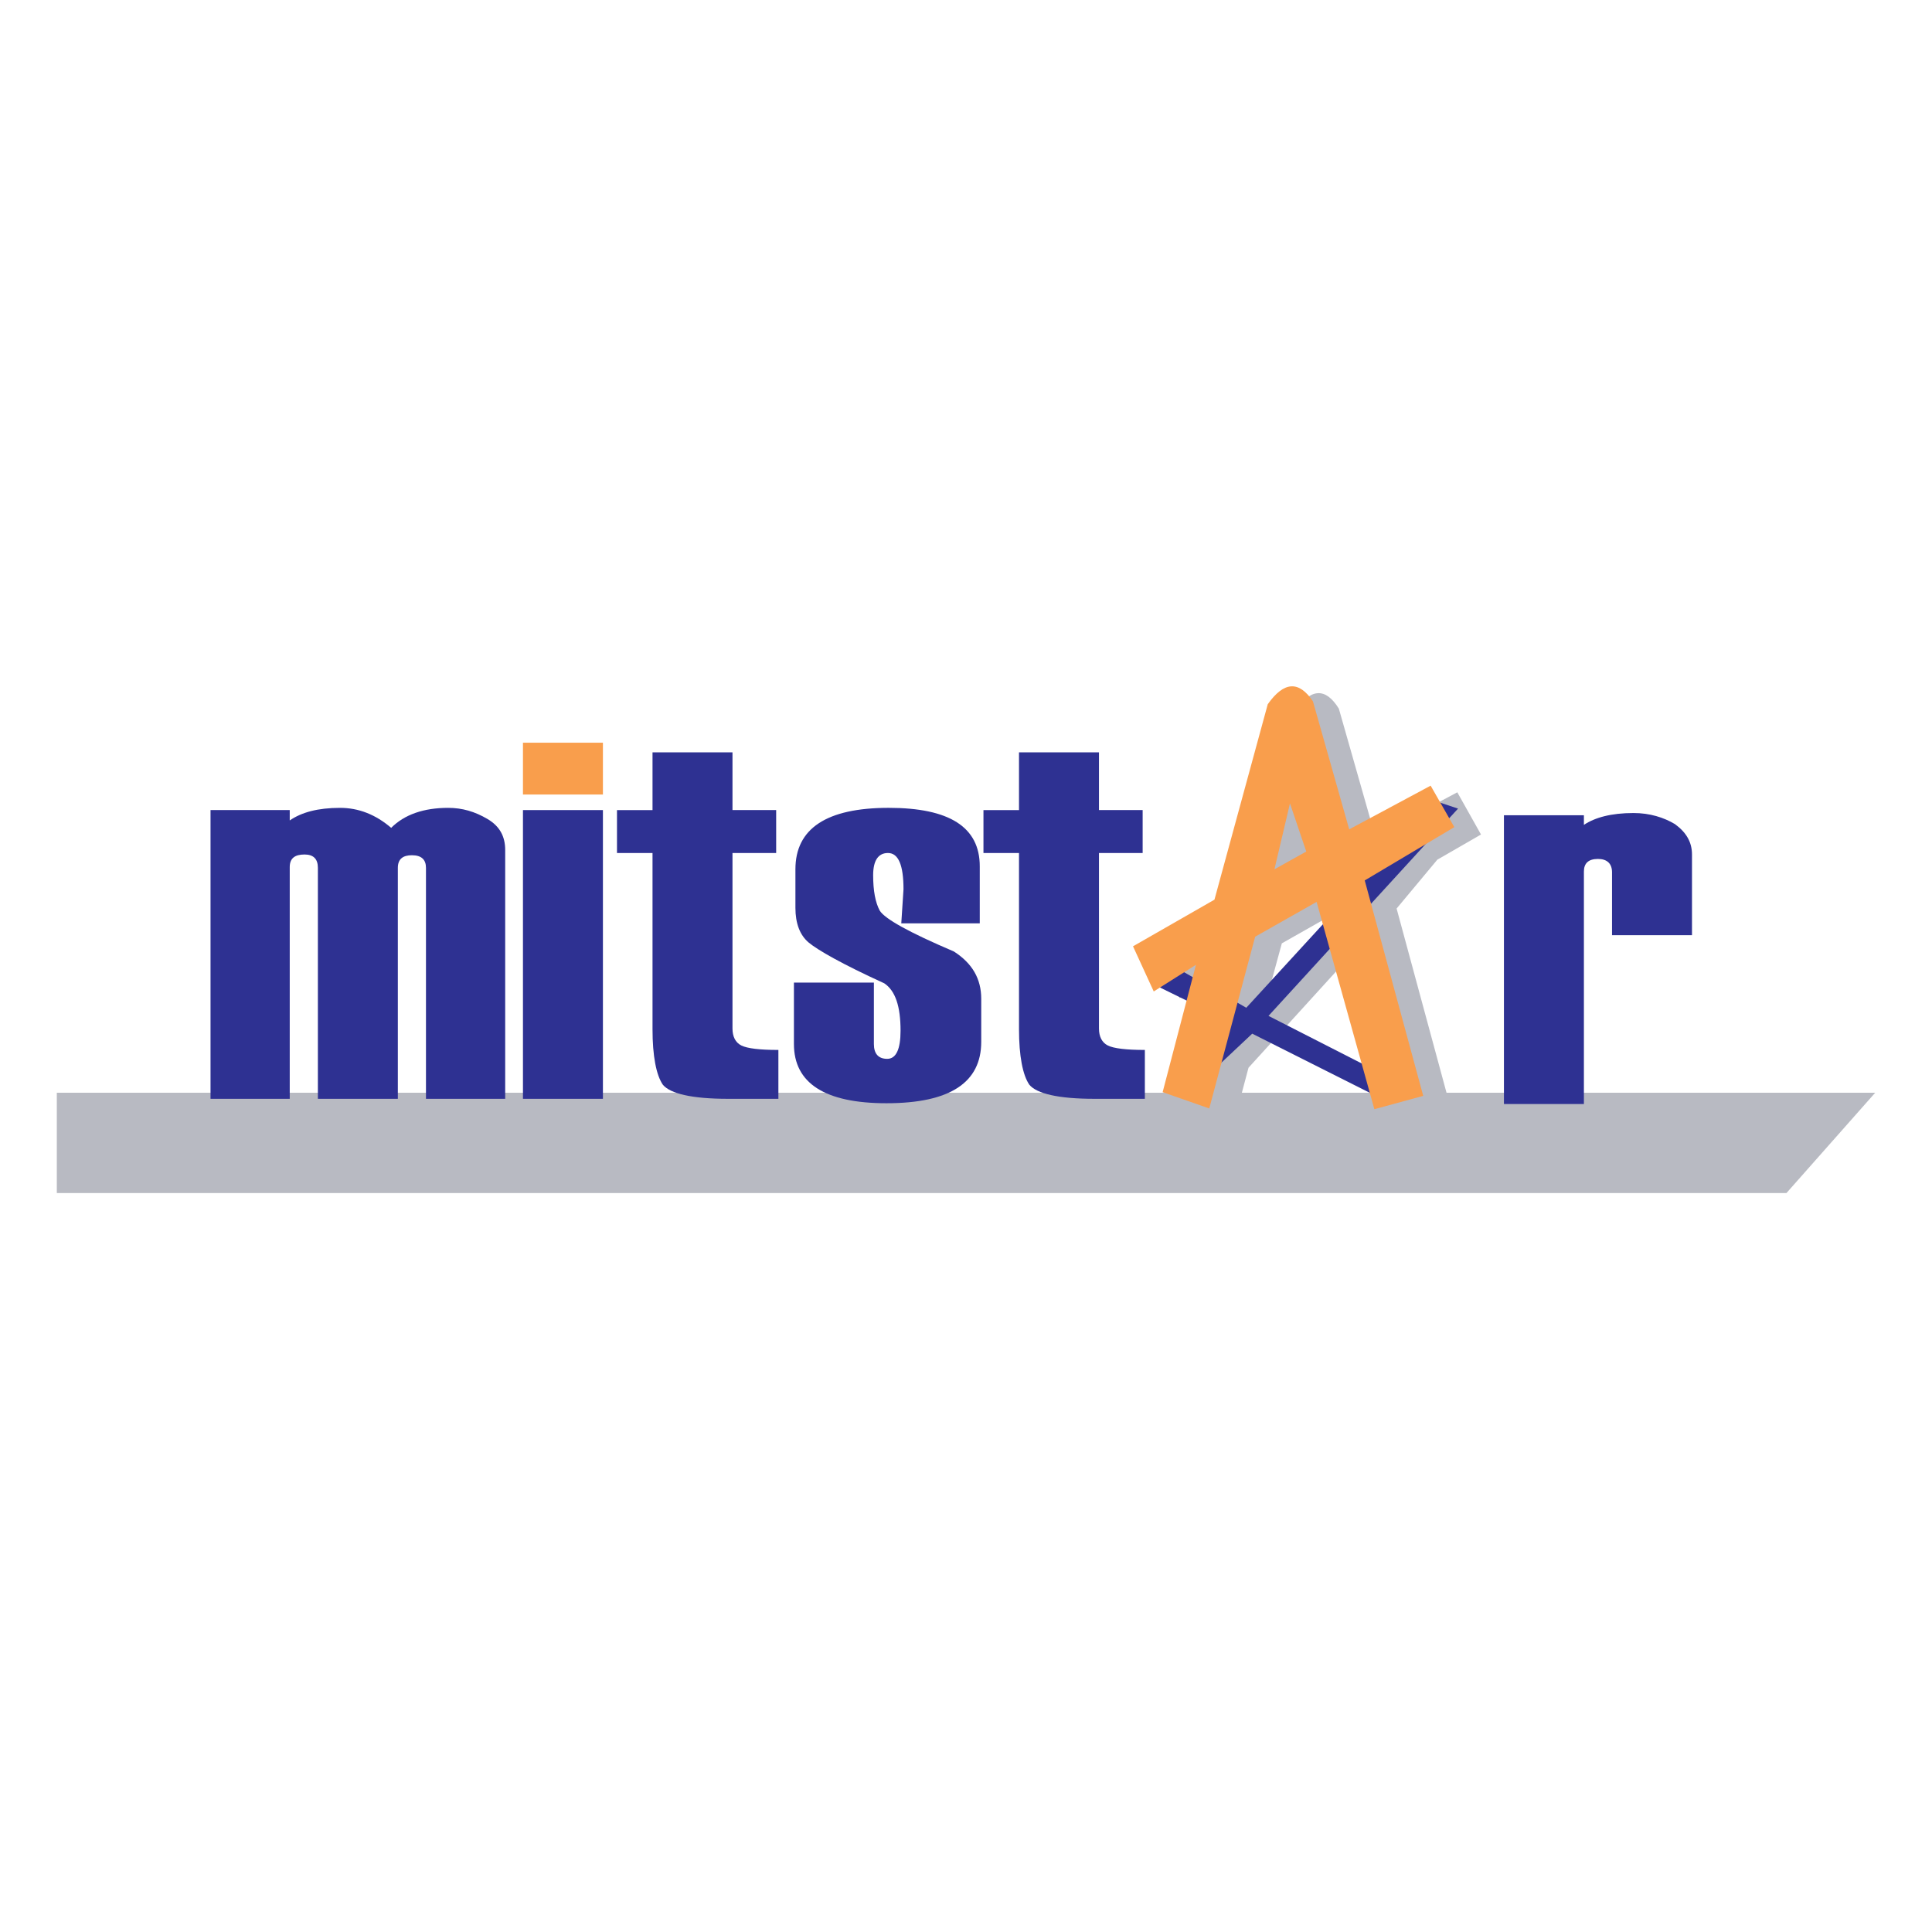 <?xml version="1.0" encoding="utf-8"?>
<!-- Generator: Adobe Illustrator 13.0.0, SVG Export Plug-In . SVG Version: 6.00 Build 14948)  -->
<!DOCTYPE svg PUBLIC "-//W3C//DTD SVG 1.0//EN" "http://www.w3.org/TR/2001/REC-SVG-20010904/DTD/svg10.dtd">
<svg version="1.0" id="Layer_1" xmlns="http://www.w3.org/2000/svg" xmlns:xlink="http://www.w3.org/1999/xlink" x="0px" y="0px"
	 width="192.756px" height="192.756px" viewBox="0 0 192.756 192.756" enable-background="new 0 0 192.756 192.756"
	 xml:space="preserve">
<g>
	<polygon fill-rule="evenodd" clip-rule="evenodd" fill="#FFFFFF" points="0,0 192.756,0 192.756,192.756 0,192.756 0,0 	"/>
	<polygon fill-rule="evenodd" clip-rule="evenodd" fill="#B8BAC2" points="5.669,109.025 187.087,109.025 178.233,119.033 
		5.669,119.033 5.669,109.025 	"/>
	<path fill-rule="evenodd" clip-rule="evenodd" fill="#B8BAC2" d="M118.581,109.629l3.324-12.631l-4.21,2.586l-1.995-4.433
		l8.052-4.728l5.392-19.426c1.626-2.364,3.103-2.438,4.433-0.296l3.619,12.705l8.199-4.358l2.363,4.211l-4.357,2.511l-4.062,4.875
		l5.244,19.353l-4.875,1.404l-5.688-20.757l-6.131,3.472l-1.33,4.875l6.869-7.017l0.812,3.915l-9.676,10.637l-1.256,4.727
		L118.581,109.629L118.581,109.629z M129.809,87.396l1.552-6.574l1.551,4.875L129.809,87.396L129.809,87.396z"/>
	<path fill-rule="evenodd" clip-rule="evenodd" fill="#2E3192" d="M50.403,109.629h-7.904V86.583c0-0.812-0.443-1.256-1.403-1.256
		c-0.887,0-1.403,0.37-1.403,1.256v23.046h-7.978V86.583c0-0.886-0.443-1.33-1.33-1.33c-0.96,0-1.478,0.369-1.478,1.256v23.12
		h-7.903V80.821h7.903v1.034c1.182-0.812,2.807-1.255,5.023-1.255c1.847,0,3.546,0.665,5.097,1.994
		c1.33-1.33,3.25-1.994,5.688-1.994c1.403,0,2.659,0.369,3.915,1.107c1.256,0.739,1.773,1.773,1.773,3.103V109.629L50.403,109.629z"
		/>
	<polygon fill-rule="evenodd" clip-rule="evenodd" fill="#2E3192" points="60.153,109.629 52.176,109.629 52.176,80.821 
		60.153,80.821 60.153,109.629 	"/>
	<polygon fill-rule="evenodd" clip-rule="evenodd" fill="#F99E4C" points="60.153,79.27 52.176,79.27 52.176,74.1 60.153,74.1 
		60.153,79.27 	"/>
	<path fill-rule="evenodd" clip-rule="evenodd" fill="#2E3192" d="M77.659,109.629h-5.023c-3.619,0-5.761-0.518-6.5-1.402
		c-0.665-0.961-1.034-2.881-1.034-5.541v-17.58h-3.545v-4.284h3.545V75.06h7.978v5.761h4.358v4.284H73.08v17.506
		c0,0.812,0.295,1.404,0.887,1.699c0.59,0.295,1.846,0.443,3.693,0.443V109.629L77.659,109.629z"/>
	<path fill-rule="evenodd" clip-rule="evenodd" fill="#2E3192" d="M79.21,98.031h7.978v6.133c0,0.959,0.443,1.477,1.33,1.477
		s1.33-0.961,1.33-2.807c0-2.438-0.517-3.988-1.625-4.729c-4.21-1.92-6.648-3.323-7.534-4.062s-1.33-1.92-1.33-3.472v-3.841
		c0-4.063,3.103-6.131,9.307-6.131c6.057,0,9.085,1.92,9.085,5.835v5.688h-7.83l0.221-3.398c0-2.438-0.517-3.62-1.551-3.62
		c-0.96,0-1.477,0.739-1.477,2.216c0,1.551,0.222,2.733,0.665,3.545c0.517,0.812,2.88,2.142,7.386,4.063
		c1.847,1.182,2.733,2.732,2.733,4.728v4.283c0,4.062-3.102,6.131-9.455,6.131c-6.131,0-9.233-1.994-9.233-5.908V98.031
		L79.21,98.031z"/>
	<path fill-rule="evenodd" clip-rule="evenodd" fill="#2E3192" d="M114.223,109.629H109.2c-3.619,0-5.762-0.518-6.5-1.402
		c-0.665-0.961-1.034-2.881-1.034-5.541v-17.58H98.12v-4.284h3.546V75.06h7.978v5.761h4.358v4.284h-4.358v17.506
		c0,0.812,0.296,1.404,0.886,1.699c0.592,0.295,1.848,0.443,3.693,0.443V109.629L114.223,109.629z"/>
	<path fill-rule="evenodd" clip-rule="evenodd" fill="#2E3192" d="M168.81,93.305h-7.978v-6.279c0-0.886-0.517-1.329-1.403-1.329
		c-0.96,0-1.403,0.443-1.403,1.256v23.194h-7.978V81.338h7.978v0.96c1.108-0.739,2.733-1.182,4.949-1.182
		c1.625,0,3.028,0.443,4.137,1.108c1.108,0.812,1.698,1.773,1.698,3.028V93.305L168.81,93.305z"/>
	<polygon fill-rule="evenodd" clip-rule="evenodd" fill="#2E3192" points="115.331,98.328 122.718,101.947 121.24,106.602 
		124.934,103.129 137.417,109.408 137.27,106.822 126.559,101.355 145.469,80.674 143.252,79.935 124.343,100.543 117.621,96.703 
		115.331,98.328 	"/>
	<path fill-rule="evenodd" clip-rule="evenodd" fill="#F99E4C" d="M115.996,108.965l3.324-12.706l-4.211,2.659l-2.068-4.505
		l8.125-4.654l5.318-19.5c1.626-2.29,3.103-2.364,4.506-0.295l3.62,12.779l8.125-4.358l2.363,4.137l-8.938,5.318l5.836,21.495
		l-4.876,1.33l-5.761-20.683l-6.131,3.472l-4.58,17.137L115.996,108.965L115.996,108.965z M127.149,86.731l1.552-6.574l1.625,4.801
		L127.149,86.731L127.149,86.731z"/>
</g>
</svg>

